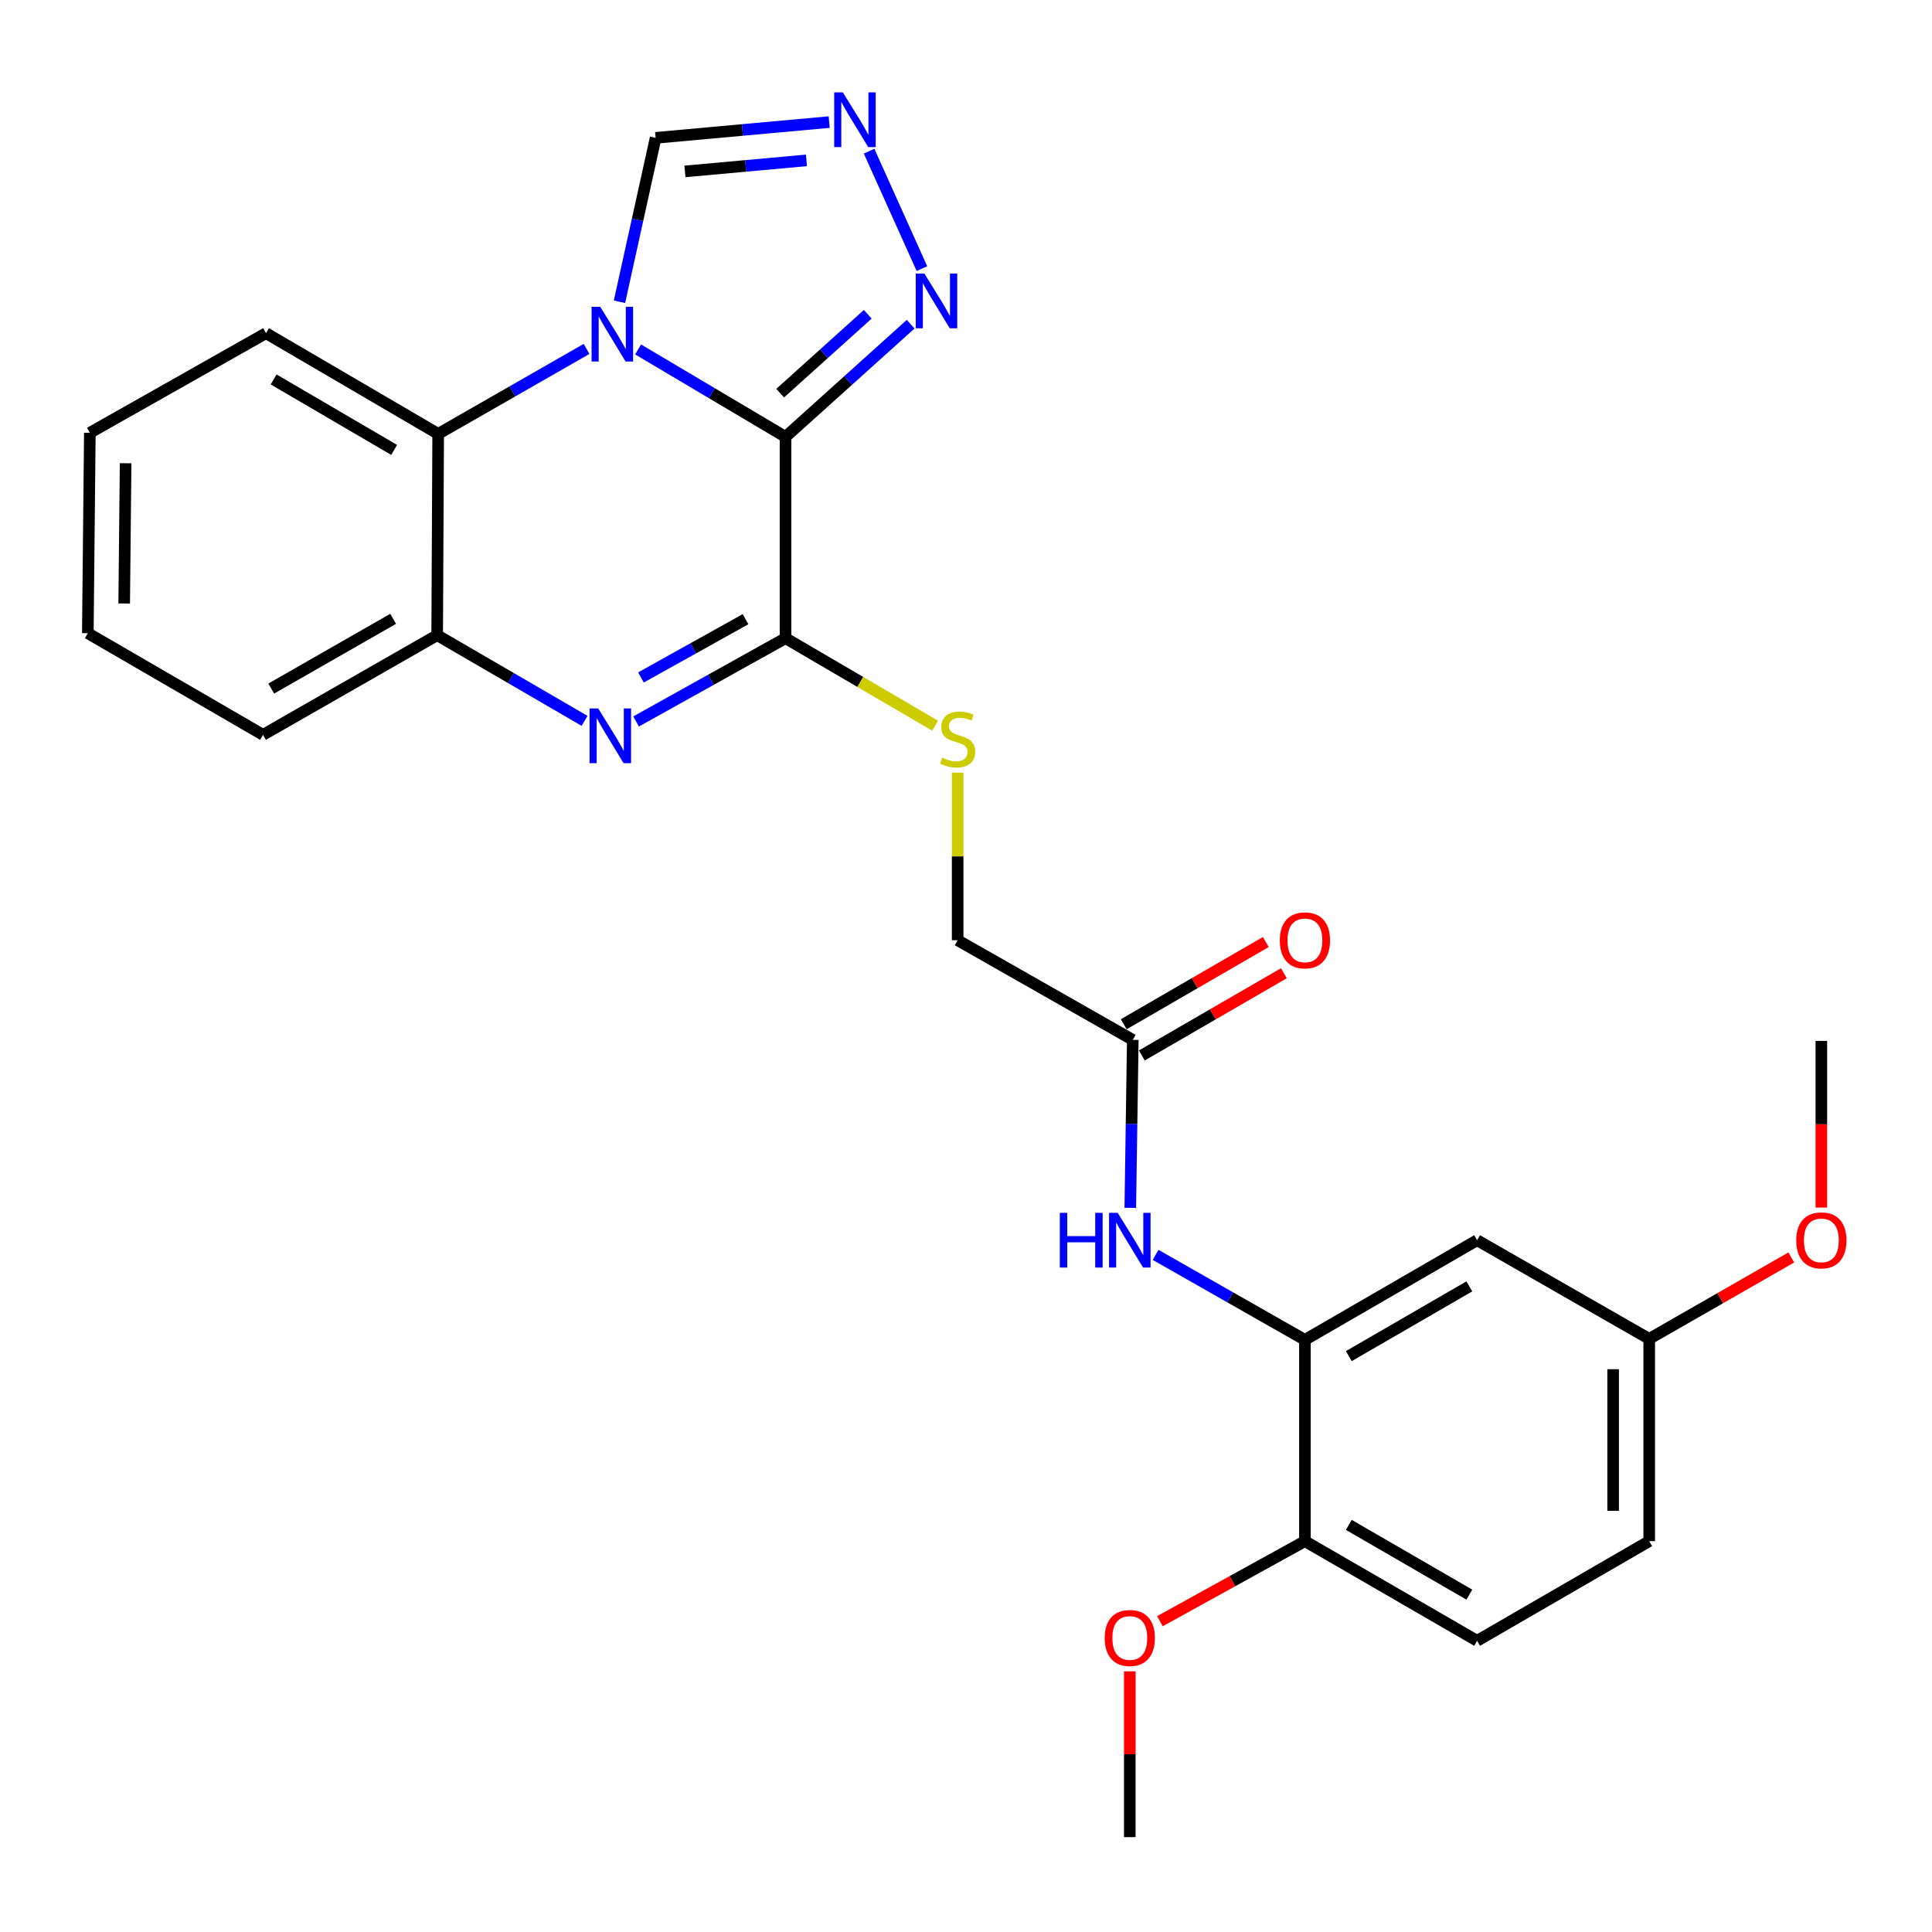 <?xml version='1.0' encoding='iso-8859-1'?>
<svg version='1.1' baseProfile='full'
              xmlns='http://www.w3.org/2000/svg'
                      xmlns:rdkit='http://www.rdkit.org/xml'
                      xmlns:xlink='http://www.w3.org/1999/xlink'
                  xml:space='preserve'
width='1000px' height='1000px' viewBox='0 0 1000 1000'>
<!-- END OF HEADER -->
<rect style='opacity:1.0;fill:#FFFFFF;stroke:none' width='1000' height='1000' x='0' y='0'> </rect>
<path class='bond-0' d='M 406.584,226.123 L 368.435,203.499' style='fill:none;fill-rule:evenodd;stroke:#000000;stroke-width:6px;stroke-linecap:butt;stroke-linejoin:miter;stroke-opacity:1' />
<path class='bond-0' d='M 368.435,203.499 L 330.285,180.875' style='fill:none;fill-rule:evenodd;stroke:#0000FF;stroke-width:6px;stroke-linecap:butt;stroke-linejoin:miter;stroke-opacity:1' />
<path class='bond-1' d='M 406.584,226.123 L 406.584,330.331' style='fill:none;fill-rule:evenodd;stroke:#000000;stroke-width:6px;stroke-linecap:butt;stroke-linejoin:miter;stroke-opacity:1' />
<path class='bond-3' d='M 406.584,226.123 L 438.97,196.965' style='fill:none;fill-rule:evenodd;stroke:#000000;stroke-width:6px;stroke-linecap:butt;stroke-linejoin:miter;stroke-opacity:1' />
<path class='bond-3' d='M 438.97,196.965 L 471.356,167.808' style='fill:none;fill-rule:evenodd;stroke:#0000FF;stroke-width:6px;stroke-linecap:butt;stroke-linejoin:miter;stroke-opacity:1' />
<path class='bond-3' d='M 403.807,203.499 L 426.477,183.089' style='fill:none;fill-rule:evenodd;stroke:#000000;stroke-width:6px;stroke-linecap:butt;stroke-linejoin:miter;stroke-opacity:1' />
<path class='bond-3' d='M 426.477,183.089 L 449.148,162.679' style='fill:none;fill-rule:evenodd;stroke:#0000FF;stroke-width:6px;stroke-linecap:butt;stroke-linejoin:miter;stroke-opacity:1' />
<path class='bond-4' d='M 303.603,180.597 L 265.2,202.587' style='fill:none;fill-rule:evenodd;stroke:#0000FF;stroke-width:6px;stroke-linecap:butt;stroke-linejoin:miter;stroke-opacity:1' />
<path class='bond-4' d='M 265.2,202.587 L 226.797,224.577' style='fill:none;fill-rule:evenodd;stroke:#000000;stroke-width:6px;stroke-linecap:butt;stroke-linejoin:miter;stroke-opacity:1' />
<path class='bond-7' d='M 320.638,156.199 L 329.997,113.777' style='fill:none;fill-rule:evenodd;stroke:#0000FF;stroke-width:6px;stroke-linecap:butt;stroke-linejoin:miter;stroke-opacity:1' />
<path class='bond-7' d='M 329.997,113.777 L 339.356,71.356' style='fill:none;fill-rule:evenodd;stroke:#000000;stroke-width:6px;stroke-linecap:butt;stroke-linejoin:miter;stroke-opacity:1' />
<path class='bond-2' d='M 406.584,330.331 L 367.911,351.879' style='fill:none;fill-rule:evenodd;stroke:#000000;stroke-width:6px;stroke-linecap:butt;stroke-linejoin:miter;stroke-opacity:1' />
<path class='bond-2' d='M 367.911,351.879 L 329.238,373.428' style='fill:none;fill-rule:evenodd;stroke:#0000FF;stroke-width:6px;stroke-linecap:butt;stroke-linejoin:miter;stroke-opacity:1' />
<path class='bond-2' d='M 385.894,320.485 L 358.823,335.569' style='fill:none;fill-rule:evenodd;stroke:#000000;stroke-width:6px;stroke-linecap:butt;stroke-linejoin:miter;stroke-opacity:1' />
<path class='bond-2' d='M 358.823,335.569 L 331.752,350.653' style='fill:none;fill-rule:evenodd;stroke:#0000FF;stroke-width:6px;stroke-linecap:butt;stroke-linejoin:miter;stroke-opacity:1' />
<path class='bond-10' d='M 406.584,330.331 L 445.301,352.978' style='fill:none;fill-rule:evenodd;stroke:#000000;stroke-width:6px;stroke-linecap:butt;stroke-linejoin:miter;stroke-opacity:1' />
<path class='bond-10' d='M 445.301,352.978 L 484.019,375.625' style='fill:none;fill-rule:evenodd;stroke:#CCCC00;stroke-width:6px;stroke-linecap:butt;stroke-linejoin:miter;stroke-opacity:1' />
<path class='bond-6' d='M 302.571,373.111 L 264.425,350.943' style='fill:none;fill-rule:evenodd;stroke:#0000FF;stroke-width:6px;stroke-linecap:butt;stroke-linejoin:miter;stroke-opacity:1' />
<path class='bond-6' d='M 264.425,350.943 L 226.279,328.775' style='fill:none;fill-rule:evenodd;stroke:#000000;stroke-width:6px;stroke-linecap:butt;stroke-linejoin:miter;stroke-opacity:1' />
<path class='bond-5' d='M 477.196,139.041 L 449.84,78.251' style='fill:none;fill-rule:evenodd;stroke:#0000FF;stroke-width:6px;stroke-linecap:butt;stroke-linejoin:miter;stroke-opacity:1' />
<path class='bond-20' d='M 226.797,224.577 L 137.692,172.462' style='fill:none;fill-rule:evenodd;stroke:#000000;stroke-width:6px;stroke-linecap:butt;stroke-linejoin:miter;stroke-opacity:1' />
<path class='bond-20' d='M 204.005,232.877 L 141.632,196.397' style='fill:none;fill-rule:evenodd;stroke:#000000;stroke-width:6px;stroke-linecap:butt;stroke-linejoin:miter;stroke-opacity:1' />
<path class='bond-28' d='M 226.797,224.577 L 226.279,328.775' style='fill:none;fill-rule:evenodd;stroke:#000000;stroke-width:6px;stroke-linecap:butt;stroke-linejoin:miter;stroke-opacity:1' />
<path class='bond-27' d='M 429.187,63.19 L 384.272,67.273' style='fill:none;fill-rule:evenodd;stroke:#0000FF;stroke-width:6px;stroke-linecap:butt;stroke-linejoin:miter;stroke-opacity:1' />
<path class='bond-27' d='M 384.272,67.273 L 339.356,71.356' style='fill:none;fill-rule:evenodd;stroke:#000000;stroke-width:6px;stroke-linecap:butt;stroke-linejoin:miter;stroke-opacity:1' />
<path class='bond-27' d='M 417.403,83.01 L 385.962,85.868' style='fill:none;fill-rule:evenodd;stroke:#0000FF;stroke-width:6px;stroke-linecap:butt;stroke-linejoin:miter;stroke-opacity:1' />
<path class='bond-27' d='M 385.962,85.868 L 354.521,88.726' style='fill:none;fill-rule:evenodd;stroke:#000000;stroke-width:6px;stroke-linecap:butt;stroke-linejoin:miter;stroke-opacity:1' />
<path class='bond-22' d='M 226.279,328.775 L 136.147,380.35' style='fill:none;fill-rule:evenodd;stroke:#000000;stroke-width:6px;stroke-linecap:butt;stroke-linejoin:miter;stroke-opacity:1' />
<path class='bond-22' d='M 203.486,320.305 L 140.393,356.408' style='fill:none;fill-rule:evenodd;stroke:#000000;stroke-width:6px;stroke-linecap:butt;stroke-linejoin:miter;stroke-opacity:1' />
<path class='bond-8' d='M 675.424,693.504 L 636.778,671.514' style='fill:none;fill-rule:evenodd;stroke:#000000;stroke-width:6px;stroke-linecap:butt;stroke-linejoin:miter;stroke-opacity:1' />
<path class='bond-8' d='M 636.778,671.514 L 598.131,649.524' style='fill:none;fill-rule:evenodd;stroke:#0000FF;stroke-width:6px;stroke-linecap:butt;stroke-linejoin:miter;stroke-opacity:1' />
<path class='bond-12' d='M 675.424,693.504 L 764.54,641.929' style='fill:none;fill-rule:evenodd;stroke:#000000;stroke-width:6px;stroke-linecap:butt;stroke-linejoin:miter;stroke-opacity:1' />
<path class='bond-12' d='M 698.144,701.928 L 760.525,665.826' style='fill:none;fill-rule:evenodd;stroke:#000000;stroke-width:6px;stroke-linecap:butt;stroke-linejoin:miter;stroke-opacity:1' />
<path class='bond-13' d='M 675.424,693.504 L 675.424,797.702' style='fill:none;fill-rule:evenodd;stroke:#000000;stroke-width:6px;stroke-linecap:butt;stroke-linejoin:miter;stroke-opacity:1' />
<path class='bond-9' d='M 585.034,625.176 L 585.682,581.703' style='fill:none;fill-rule:evenodd;stroke:#0000FF;stroke-width:6px;stroke-linecap:butt;stroke-linejoin:miter;stroke-opacity:1' />
<path class='bond-9' d='M 585.682,581.703 L 586.33,538.229' style='fill:none;fill-rule:evenodd;stroke:#000000;stroke-width:6px;stroke-linecap:butt;stroke-linejoin:miter;stroke-opacity:1' />
<path class='bond-15' d='M 495.679,399.931 L 495.679,443.292' style='fill:none;fill-rule:evenodd;stroke:#CCCC00;stroke-width:6px;stroke-linecap:butt;stroke-linejoin:miter;stroke-opacity:1' />
<path class='bond-15' d='M 495.679,443.292 L 495.679,486.654' style='fill:none;fill-rule:evenodd;stroke:#000000;stroke-width:6px;stroke-linecap:butt;stroke-linejoin:miter;stroke-opacity:1' />
<path class='bond-11' d='M 586.33,538.229 L 495.679,486.654' style='fill:none;fill-rule:evenodd;stroke:#000000;stroke-width:6px;stroke-linecap:butt;stroke-linejoin:miter;stroke-opacity:1' />
<path class='bond-14' d='M 591.007,546.309 L 627.767,525.029' style='fill:none;fill-rule:evenodd;stroke:#000000;stroke-width:6px;stroke-linecap:butt;stroke-linejoin:miter;stroke-opacity:1' />
<path class='bond-14' d='M 627.767,525.029 L 664.528,503.749' style='fill:none;fill-rule:evenodd;stroke:#FF0000;stroke-width:6px;stroke-linecap:butt;stroke-linejoin:miter;stroke-opacity:1' />
<path class='bond-14' d='M 581.652,530.149 L 618.413,508.869' style='fill:none;fill-rule:evenodd;stroke:#000000;stroke-width:6px;stroke-linecap:butt;stroke-linejoin:miter;stroke-opacity:1' />
<path class='bond-14' d='M 618.413,508.869 L 655.174,487.589' style='fill:none;fill-rule:evenodd;stroke:#FF0000;stroke-width:6px;stroke-linecap:butt;stroke-linejoin:miter;stroke-opacity:1' />
<path class='bond-17' d='M 764.54,641.929 L 853.624,692.996' style='fill:none;fill-rule:evenodd;stroke:#000000;stroke-width:6px;stroke-linecap:butt;stroke-linejoin:miter;stroke-opacity:1' />
<path class='bond-16' d='M 675.424,797.702 L 764.54,849.277' style='fill:none;fill-rule:evenodd;stroke:#000000;stroke-width:6px;stroke-linecap:butt;stroke-linejoin:miter;stroke-opacity:1' />
<path class='bond-16' d='M 698.144,789.278 L 760.525,825.381' style='fill:none;fill-rule:evenodd;stroke:#000000;stroke-width:6px;stroke-linecap:butt;stroke-linejoin:miter;stroke-opacity:1' />
<path class='bond-19' d='M 675.424,797.702 L 637.898,818.415' style='fill:none;fill-rule:evenodd;stroke:#000000;stroke-width:6px;stroke-linecap:butt;stroke-linejoin:miter;stroke-opacity:1' />
<path class='bond-19' d='M 637.898,818.415 L 600.372,839.128' style='fill:none;fill-rule:evenodd;stroke:#FF0000;stroke-width:6px;stroke-linecap:butt;stroke-linejoin:miter;stroke-opacity:1' />
<path class='bond-18' d='M 764.54,849.277 L 853.624,797.702' style='fill:none;fill-rule:evenodd;stroke:#000000;stroke-width:6px;stroke-linecap:butt;stroke-linejoin:miter;stroke-opacity:1' />
<path class='bond-21' d='M 853.624,692.996 L 890.393,671.923' style='fill:none;fill-rule:evenodd;stroke:#000000;stroke-width:6px;stroke-linecap:butt;stroke-linejoin:miter;stroke-opacity:1' />
<path class='bond-21' d='M 890.393,671.923 L 927.162,650.851' style='fill:none;fill-rule:evenodd;stroke:#FF0000;stroke-width:6px;stroke-linecap:butt;stroke-linejoin:miter;stroke-opacity:1' />
<path class='bond-30' d='M 853.624,692.996 L 853.624,797.702' style='fill:none;fill-rule:evenodd;stroke:#000000;stroke-width:6px;stroke-linecap:butt;stroke-linejoin:miter;stroke-opacity:1' />
<path class='bond-30' d='M 834.953,708.702 L 834.953,781.996' style='fill:none;fill-rule:evenodd;stroke:#000000;stroke-width:6px;stroke-linecap:butt;stroke-linejoin:miter;stroke-opacity:1' />
<path class='bond-23' d='M 584.784,865.071 L 584.784,907.981' style='fill:none;fill-rule:evenodd;stroke:#FF0000;stroke-width:6px;stroke-linecap:butt;stroke-linejoin:miter;stroke-opacity:1' />
<path class='bond-23' d='M 584.784,907.981 L 584.784,950.892' style='fill:none;fill-rule:evenodd;stroke:#000000;stroke-width:6px;stroke-linecap:butt;stroke-linejoin:miter;stroke-opacity:1' />
<path class='bond-25' d='M 137.692,172.462 L 46.502,224.027' style='fill:none;fill-rule:evenodd;stroke:#000000;stroke-width:6px;stroke-linecap:butt;stroke-linejoin:miter;stroke-opacity:1' />
<path class='bond-24' d='M 942.729,625.03 L 942.729,581.899' style='fill:none;fill-rule:evenodd;stroke:#FF0000;stroke-width:6px;stroke-linecap:butt;stroke-linejoin:miter;stroke-opacity:1' />
<path class='bond-24' d='M 942.729,581.899 L 942.729,538.768' style='fill:none;fill-rule:evenodd;stroke:#000000;stroke-width:6px;stroke-linecap:butt;stroke-linejoin:miter;stroke-opacity:1' />
<path class='bond-26' d='M 136.147,380.35 L 45.455,327.738' style='fill:none;fill-rule:evenodd;stroke:#000000;stroke-width:6px;stroke-linecap:butt;stroke-linejoin:miter;stroke-opacity:1' />
<path class='bond-29' d='M 46.502,224.027 L 45.455,327.738' style='fill:none;fill-rule:evenodd;stroke:#000000;stroke-width:6px;stroke-linecap:butt;stroke-linejoin:miter;stroke-opacity:1' />
<path class='bond-29' d='M 65.016,239.772 L 64.282,312.37' style='fill:none;fill-rule:evenodd;stroke:#000000;stroke-width:6px;stroke-linecap:butt;stroke-linejoin:miter;stroke-opacity:1' />
<path  class='atom-1' d='M 310.68 158.8
L 319.96 173.8
Q 320.88 175.28, 322.36 177.96
Q 323.84 180.64, 323.92 180.8
L 323.92 158.8
L 327.68 158.8
L 327.68 187.12
L 323.8 187.12
L 313.84 170.72
Q 312.68 168.8, 311.44 166.6
Q 310.24 164.4, 309.88 163.72
L 309.88 187.12
L 306.2 187.12
L 306.2 158.8
L 310.68 158.8
' fill='#0000FF'/>
<path  class='atom-3' d='M 309.642 366.698
L 318.922 381.698
Q 319.842 383.178, 321.322 385.858
Q 322.802 388.538, 322.882 388.698
L 322.882 366.698
L 326.642 366.698
L 326.642 395.018
L 322.762 395.018
L 312.802 378.618
Q 311.642 376.698, 310.402 374.498
Q 309.202 372.298, 308.842 371.618
L 308.842 395.018
L 305.162 395.018
L 305.162 366.698
L 309.642 366.698
' fill='#0000FF'/>
<path  class='atom-4' d='M 478.465 141.612
L 487.745 156.612
Q 488.665 158.092, 490.145 160.772
Q 491.625 163.452, 491.705 163.612
L 491.705 141.612
L 495.465 141.612
L 495.465 169.932
L 491.585 169.932
L 481.625 153.532
Q 480.465 151.612, 479.225 149.412
Q 478.025 147.212, 477.665 146.532
L 477.665 169.932
L 473.985 169.932
L 473.985 141.612
L 478.465 141.612
' fill='#0000FF'/>
<path  class='atom-6' d='M 436.257 47.818
L 445.537 62.818
Q 446.457 64.298, 447.937 66.978
Q 449.417 69.658, 449.497 69.818
L 449.497 47.818
L 453.257 47.818
L 453.257 76.138
L 449.377 76.138
L 439.417 59.738
Q 438.257 57.818, 437.017 55.618
Q 435.817 53.418, 435.457 52.738
L 435.457 76.138
L 431.777 76.138
L 431.777 47.818
L 436.257 47.818
' fill='#0000FF'/>
<path  class='atom-10' d='M 548.564 627.769
L 552.404 627.769
L 552.404 639.809
L 566.884 639.809
L 566.884 627.769
L 570.724 627.769
L 570.724 656.089
L 566.884 656.089
L 566.884 643.009
L 552.404 643.009
L 552.404 656.089
L 548.564 656.089
L 548.564 627.769
' fill='#0000FF'/>
<path  class='atom-10' d='M 578.524 627.769
L 587.804 642.769
Q 588.724 644.249, 590.204 646.929
Q 591.684 649.609, 591.764 649.769
L 591.764 627.769
L 595.524 627.769
L 595.524 656.089
L 591.644 656.089
L 581.684 639.689
Q 580.524 637.769, 579.284 635.569
Q 578.084 633.369, 577.724 632.689
L 577.724 656.089
L 574.044 656.089
L 574.044 627.769
L 578.524 627.769
' fill='#0000FF'/>
<path  class='atom-11' d='M 487.679 392.165
Q 487.999 392.285, 489.319 392.845
Q 490.639 393.405, 492.079 393.765
Q 493.559 394.085, 494.999 394.085
Q 497.679 394.085, 499.239 392.805
Q 500.799 391.485, 500.799 389.205
Q 500.799 387.645, 499.999 386.685
Q 499.239 385.725, 498.039 385.205
Q 496.839 384.685, 494.839 384.085
Q 492.319 383.325, 490.799 382.605
Q 489.319 381.885, 488.239 380.365
Q 487.199 378.845, 487.199 376.285
Q 487.199 372.725, 489.599 370.525
Q 492.039 368.325, 496.839 368.325
Q 500.119 368.325, 503.839 369.885
L 502.919 372.965
Q 499.519 371.565, 496.959 371.565
Q 494.199 371.565, 492.679 372.725
Q 491.159 373.845, 491.199 375.805
Q 491.199 377.325, 491.959 378.245
Q 492.759 379.165, 493.879 379.685
Q 495.039 380.205, 496.959 380.805
Q 499.519 381.605, 501.039 382.405
Q 502.559 383.205, 503.639 384.845
Q 504.759 386.445, 504.759 389.205
Q 504.759 393.125, 502.119 395.245
Q 499.519 397.325, 495.159 397.325
Q 492.639 397.325, 490.719 396.765
Q 488.839 396.245, 486.599 395.325
L 487.679 392.165
' fill='#CCCC00'/>
<path  class='atom-15' d='M 662.424 486.734
Q 662.424 479.934, 665.784 476.134
Q 669.144 472.334, 675.424 472.334
Q 681.704 472.334, 685.064 476.134
Q 688.424 479.934, 688.424 486.734
Q 688.424 493.614, 685.024 497.534
Q 681.624 501.414, 675.424 501.414
Q 669.184 501.414, 665.784 497.534
Q 662.424 493.654, 662.424 486.734
M 675.424 498.214
Q 679.744 498.214, 682.064 495.334
Q 684.424 492.414, 684.424 486.734
Q 684.424 481.174, 682.064 478.374
Q 679.744 475.534, 675.424 475.534
Q 671.104 475.534, 668.744 478.334
Q 666.424 481.134, 666.424 486.734
Q 666.424 492.454, 668.744 495.334
Q 671.104 498.214, 675.424 498.214
' fill='#FF0000'/>
<path  class='atom-20' d='M 571.784 847.812
Q 571.784 841.012, 575.144 837.212
Q 578.504 833.412, 584.784 833.412
Q 591.064 833.412, 594.424 837.212
Q 597.784 841.012, 597.784 847.812
Q 597.784 854.692, 594.384 858.612
Q 590.984 862.492, 584.784 862.492
Q 578.544 862.492, 575.144 858.612
Q 571.784 854.732, 571.784 847.812
M 584.784 859.292
Q 589.104 859.292, 591.424 856.412
Q 593.784 853.492, 593.784 847.812
Q 593.784 842.252, 591.424 839.452
Q 589.104 836.612, 584.784 836.612
Q 580.464 836.612, 578.104 839.412
Q 575.784 842.212, 575.784 847.812
Q 575.784 853.532, 578.104 856.412
Q 580.464 859.292, 584.784 859.292
' fill='#FF0000'/>
<path  class='atom-22' d='M 929.729 642.009
Q 929.729 635.209, 933.089 631.409
Q 936.449 627.609, 942.729 627.609
Q 949.009 627.609, 952.369 631.409
Q 955.729 635.209, 955.729 642.009
Q 955.729 648.889, 952.329 652.809
Q 948.929 656.689, 942.729 656.689
Q 936.489 656.689, 933.089 652.809
Q 929.729 648.929, 929.729 642.009
M 942.729 653.489
Q 947.049 653.489, 949.369 650.609
Q 951.729 647.689, 951.729 642.009
Q 951.729 636.449, 949.369 633.649
Q 947.049 630.809, 942.729 630.809
Q 938.409 630.809, 936.049 633.609
Q 933.729 636.409, 933.729 642.009
Q 933.729 647.729, 936.049 650.609
Q 938.409 653.489, 942.729 653.489
' fill='#FF0000'/>
</svg>
